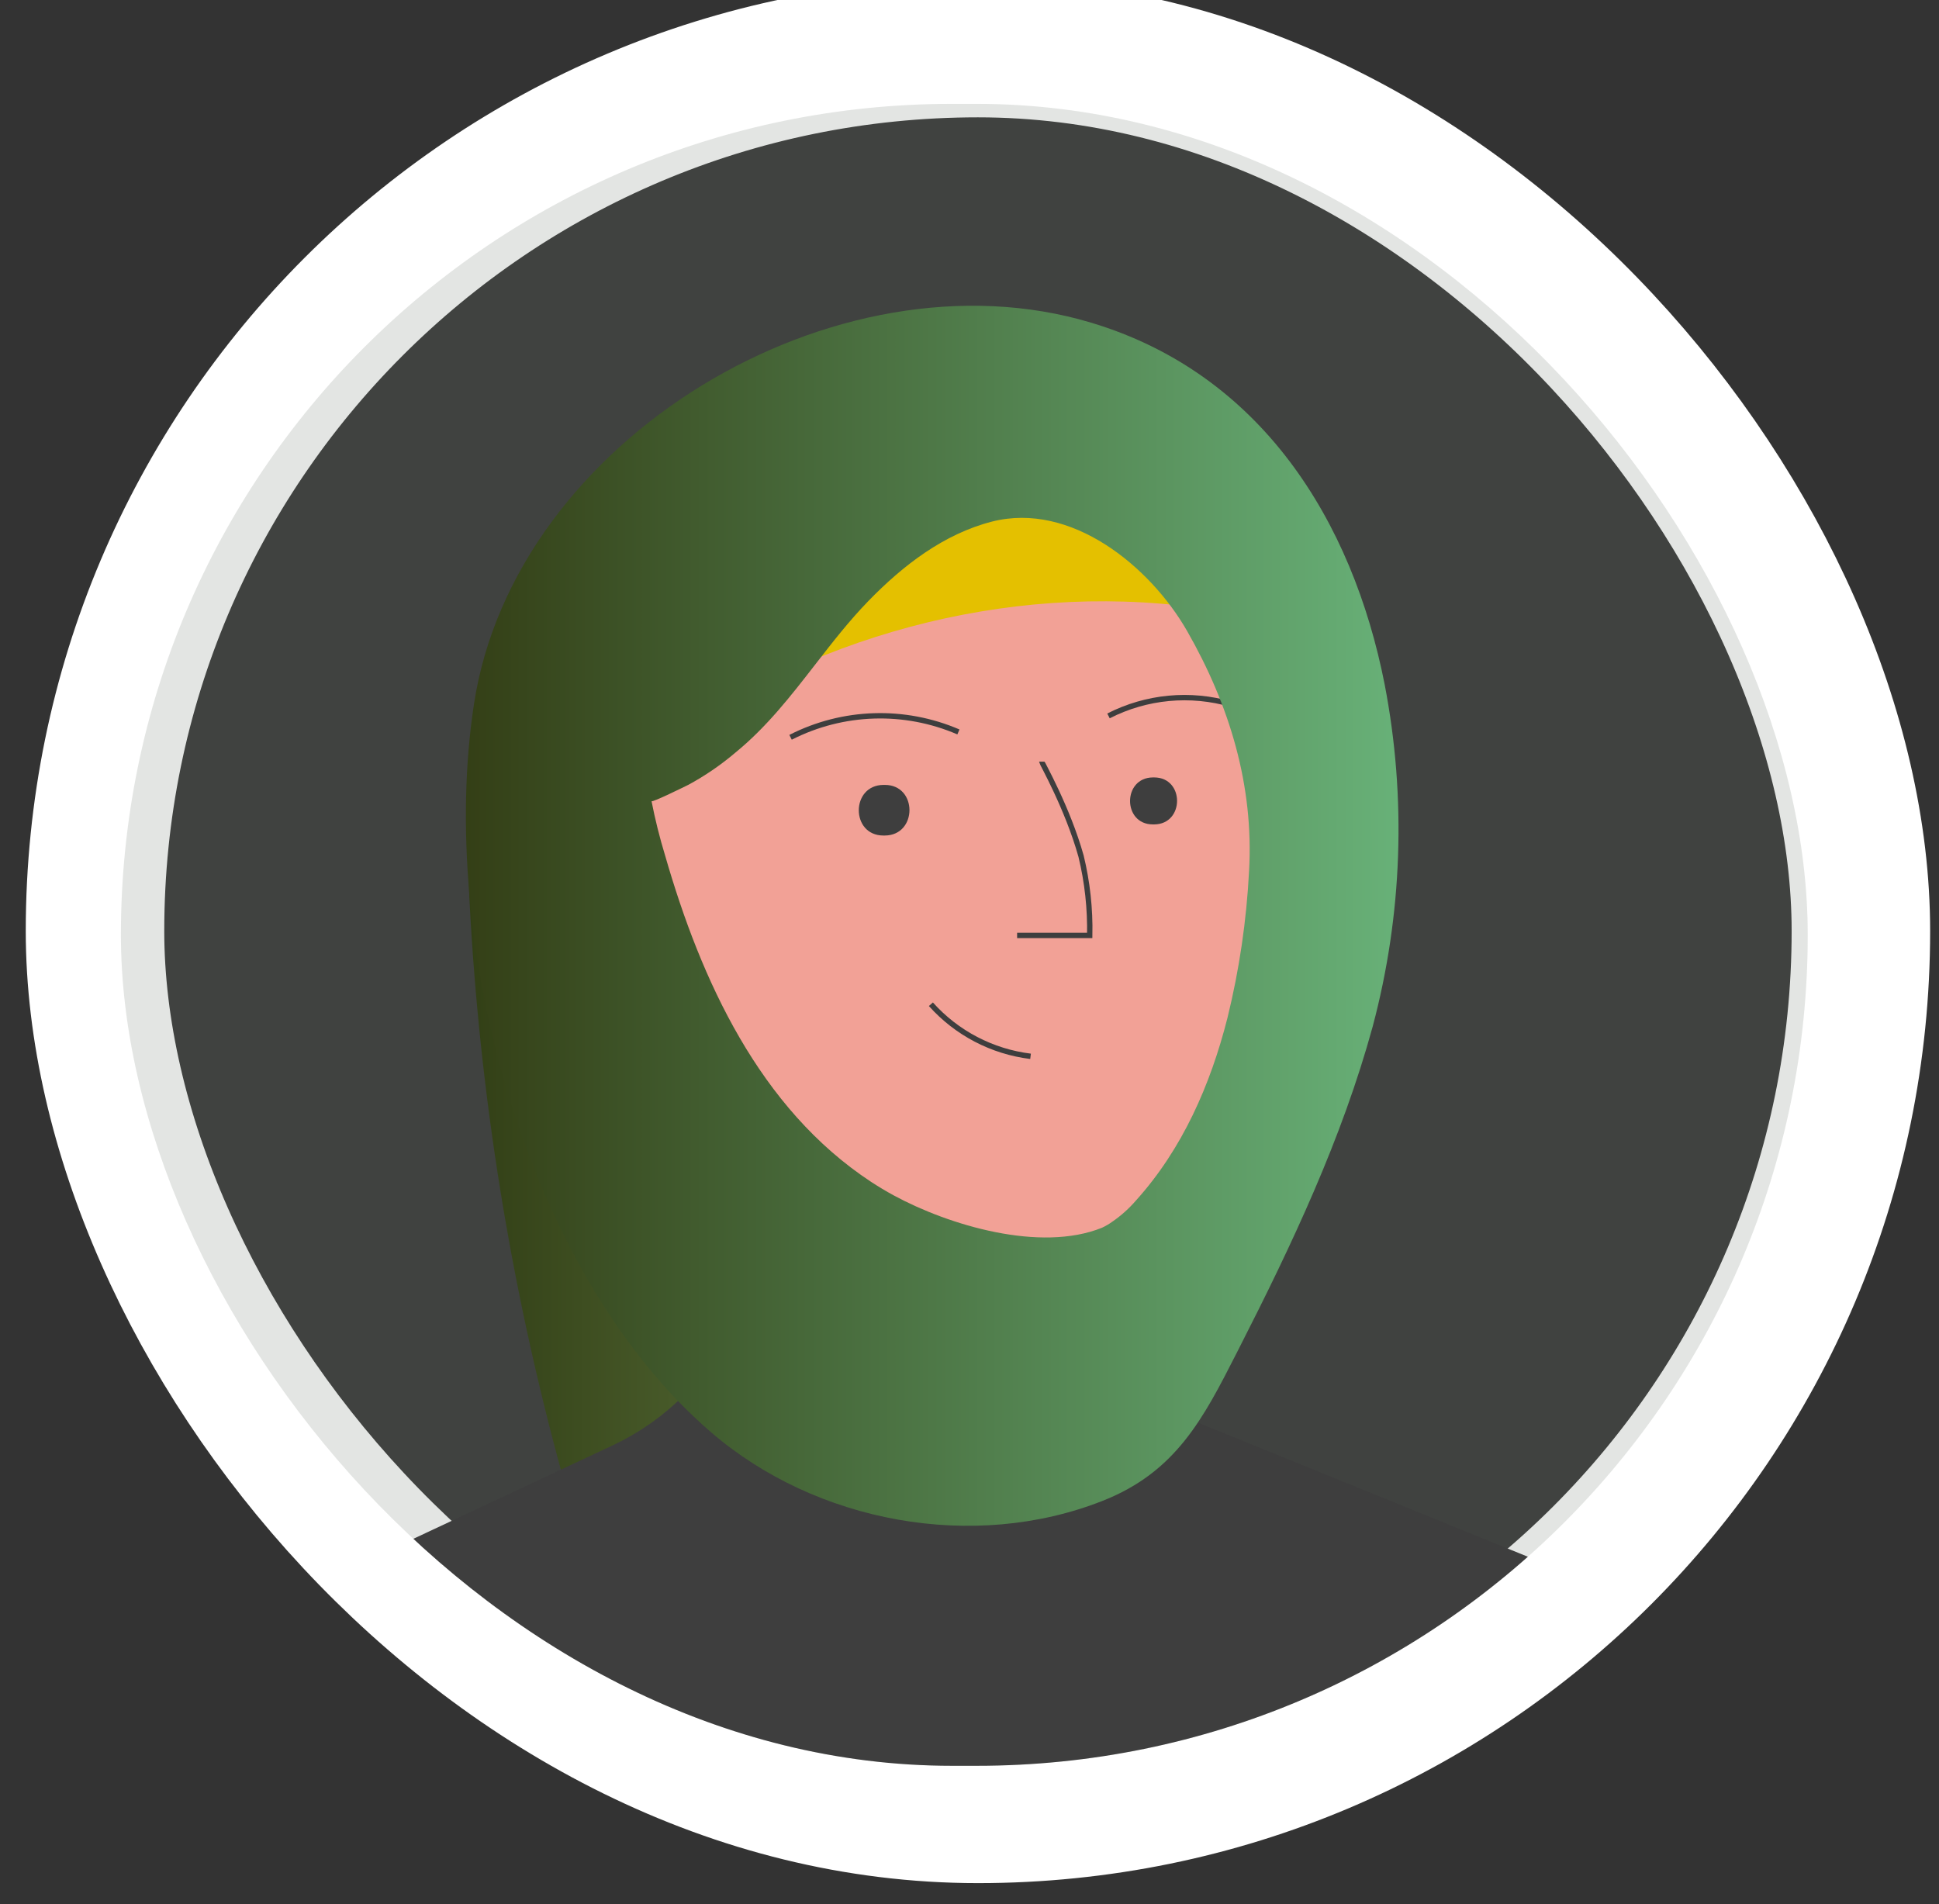 <svg width="56" height="55" viewBox="0 0 56 55" fill="none" xmlns="http://www.w3.org/2000/svg">
<rect x="0" y="0" width="56" height="55" fill="#333333" stroke="none"/>
<rect x="2.744" y="1.389" width="51" height="51" rx="25.5" stroke="white" stroke-width="4"/>
<g clip-path="url(#clip0_549_6131)">
<g clip-path="url(#clip1_549_6131)">
<rect x="3.492" y="3" width="48.717" height="48" rx="24" fill="#777D77" fill-opacity="0.2"/>
<path d="M33.462 40.85C32.582 41.837 31.609 42.736 30.556 43.535C28.676 44.953 27.284 44.79 25.1 44.6C22.562 44.381 20.044 43.979 17.514 43.681C17.193 43.644 16.848 43.596 16.612 43.371C16.423 43.161 16.296 42.902 16.246 42.624C14.753 37.201 13.852 31.632 13.56 26.015C13.281 20.644 16.044 15.385 21.258 13.414C26.668 11.365 33.709 12.726 36.916 17.85C41.416 25.048 38.931 34.74 33.462 40.85Z" fill="url(#paint0_linear_549_6131)"/>
<path d="M45.3 45.44C34.924 53.43 20.45 53.366 10.145 45.285L17.698 41.744C17.929 41.635 18.154 41.514 18.373 41.381L18.547 41.272C18.609 41.233 18.67 41.193 18.73 41.151C19.683 40.494 20.464 39.617 21.007 38.595C21.628 37.423 21.833 36.128 21.842 34.809C21.842 33.921 21.794 33.033 21.785 32.143C21.779 31.652 21.774 31.16 21.769 30.667L22.08 30.823L22.887 31.24L27.589 32.039L32.419 32.862L32.565 37.829L32.638 40.293L34.419 41.018L35.816 41.583L45.3 45.44Z" fill="#3E3E3E"/>
<path d="M32.562 37.826C31 38.103 29.394 37.978 27.894 37.462C24.544 36.336 22.289 33.621 22.076 30.824L22.883 31.241L27.585 32.041L32.416 32.864L32.562 37.826Z" fill="#F2A196"/>
<circle cx="17.889" cy="25.698" r="2.639" fill="#F2A196"/>
<circle cx="18.82" cy="25.388" r="2.639" fill="#E88870"/>
<path d="M35.823 21.701C37.646 28.016 33.774 35.652 31.393 35.652C28.133 35.652 20.217 33.047 18.396 26.732C16.575 20.418 19.003 14.173 23.815 12.784C28.627 11.394 33.999 15.388 35.823 21.701Z" fill="#F2A196"/>
<path d="M26.885 29.005C27.63 29.838 28.653 30.372 29.763 30.509" stroke="#3E3E3E" stroke-width="0.155"/>
<path d="M36.599 17.937C35.952 16.366 34.215 15.59 32.617 15.008C31.754 14.698 30.87 14.387 29.951 14.367C29.101 14.369 28.259 14.54 27.476 14.871C26.099 15.412 24.682 16.219 23.625 17.257C23.111 17.762 22.644 18.291 22.113 18.796C21.821 19.075 21.541 19.367 21.273 19.669C21.07 19.901 20.825 20.384 20.57 20.539C25.309 17.666 31.192 16.602 36.599 17.937Z" fill="#E4C000"/>
<path d="M30.086 21.998C30.086 22.029 30.829 23.326 31.222 24.728C31.404 25.477 31.488 26.247 31.472 27.018H29.375" stroke="#3E3E3E" stroke-width="0.155"/>
<path d="M32.014 20.677C33.11 20.117 34.379 19.997 35.561 20.342" stroke="#3E3E3E" stroke-width="0.155"/>
<path d="M22.832 21.295C24.344 20.524 26.121 20.468 27.68 21.14" stroke="#3E3E3E" stroke-width="0.155"/>
<path d="M25.556 22.67C26.503 22.67 26.503 24.124 25.556 24.132H25.513C24.566 24.132 24.566 22.678 25.513 22.67H25.556Z" fill="#3E3E3E"/>
<path d="M33.334 22.454C34.215 22.454 34.215 23.805 33.334 23.811H33.296C32.417 23.811 32.417 22.46 33.296 22.454H33.334Z" fill="#3E3E3E"/>
<path fill-rule="evenodd" clip-rule="evenodd" d="M31.51 9.319C36.42 10.79 39.059 15.037 39.99 19.767C40.622 23.043 40.504 26.419 39.646 29.643C38.758 32.887 37.313 35.945 35.785 38.941C35.762 38.987 35.738 39.033 35.715 39.079C34.756 40.962 33.966 42.513 31.844 43.348C28.114 44.819 23.567 43.982 20.526 41.359C15.168 36.735 12.638 27.204 13.689 20.334C14.856 12.678 24.157 7.11 31.51 9.319ZM25.817 34.529C27.406 35.389 30.042 36.179 31.824 35.461C31.929 35.413 32.029 35.354 32.122 35.287C32.379 35.111 32.611 34.902 32.814 34.666C34.143 33.191 34.961 31.335 35.453 29.388C35.793 28.001 36.001 26.586 36.074 25.16C36.215 22.69 35.51 20.368 34.287 18.229C33.216 16.354 30.931 14.485 28.652 15.064C27.256 15.422 26.08 16.33 25.082 17.356C24.52 17.935 24.029 18.568 23.539 19.2C22.841 20.1 22.144 20.997 21.245 21.732C20.826 22.089 20.371 22.401 19.887 22.664C19.812 22.701 18.828 23.188 18.817 23.139C18.921 23.67 19.052 24.195 19.21 24.713C20.244 28.302 21.933 32.014 25.158 34.135C25.372 34.275 25.591 34.406 25.817 34.529Z" fill="url(#paint1_linear_549_6131)"/>
</g>
</g>
<defs>
<linearGradient id="paint0_linear_549_6131" x1="13.54" y1="44.728" x2="39.247" y2="44.728" gradientUnits="userSpaceOnUse">
<stop stop-color="#323F16"/>
<stop offset="1" stop-color="#8DB168"/>
</linearGradient>
<linearGradient id="paint1_linear_549_6131" x1="13.456" y1="44.069" x2="40.391" y2="44.069" gradientUnits="userSpaceOnUse">
<stop stop-color="#343F16"/>
<stop offset="1" stop-color="#68B178"/>
</linearGradient>
<clipPath id="clip0_549_6131">
<rect x="3.492" y="3" width="48.717" height="48" rx="24" fill="white"/>
</clipPath>
<clipPath id="clip1_549_6131">
<rect x="3.492" y="3" width="48.717" height="48" rx="24" fill="white"/>
</clipPath>
</defs>
</svg>
